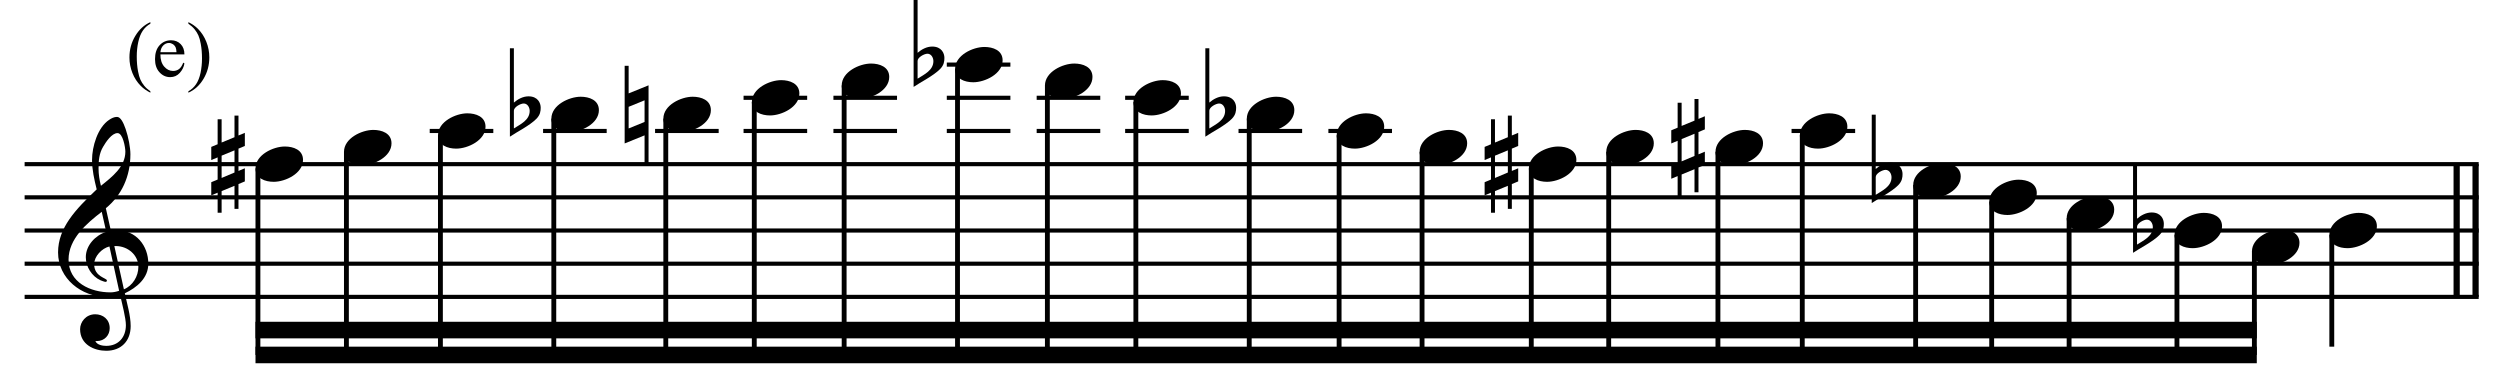 <?xml version="1.0" encoding="UTF-8" standalone="no"?>
<!DOCTYPE svg PUBLIC "-//W3C//DTD SVG 1.1//EN" "http://www.w3.org/Graphics/SVG/1.1/DTD/svg11.dtd">
<svg width="100%" height="100%" viewBox="0 0 1609 250" version="1.1" xmlns="http://www.w3.org/2000/svg" xmlns:xlink="http://www.w3.org/1999/xlink" xml:space="preserve" xmlns:serif="http://www.serif.com/" style="fill-rule:evenodd;clip-rule:evenodd;stroke-miterlimit:10;">
    <g id="Trim" transform="matrix(4.167,0,0,4.167,0,0)">
        <g transform="matrix(0,1,1,0,-272.788,-451.004)">
            <path d="M476.358,655.146L496.858,655.146" style="fill:none;fill-rule:nonzero;stroke:black;stroke-width:0.96px;"/>
        </g>
        <g transform="matrix(0,1,1,0,-275.711,-448.081)">
            <path d="M473.435,655.146L493.935,655.146" style="fill:none;fill-rule:nonzero;stroke:black;stroke-width:0.96px;"/>
        </g>
        <path d="M22.908,40.729C22.908,37.941 21.002,35.563 18.091,35.563C17.763,35.563 17.455,35.584 17.127,35.645L16.348,32.16C18.808,30.151 20.141,27.22 20.141,23.837C20.141,22.792 19.833,21.172 19.403,19.922C19.034,18.856 18.603,18.056 18.07,18.056C17.619,18.056 17.23,18.261 16.861,18.507C15.077,19.696 14.216,22.648 14.216,24.698C14.216,26.236 14.565,27.753 14.934,29.249C11.674,32.345 8.968,35.174 8.968,38.987C8.968,43.025 12.576,45.854 16.43,45.854C17.148,45.854 17.886,45.793 18.562,45.588C18.87,46.982 19.444,49.134 19.444,50.221C19.444,52.066 18.316,53.419 16.41,53.419C15.877,53.419 14.995,53.296 14.729,52.681L14.934,52.681C16.164,52.681 16.943,51.758 16.943,50.692C16.943,49.319 15.897,48.54 14.708,48.54C13.253,48.54 12.371,49.749 12.371,50.836C12.371,53.255 14.585,54.177 16.41,54.177C18.726,54.177 20.182,52.66 20.182,50.364C20.182,48.724 19.608,46.879 19.28,45.301C21.125,44.419 22.908,42.964 22.908,40.729ZM19.362,23.427C19.362,25.744 17.312,27.322 15.59,28.696C15.364,27.814 15.221,26.933 15.221,26.031C15.221,24.842 15.303,23.694 15.938,22.648C16.348,21.951 17.25,20.557 18.152,20.557C18.993,20.557 19.362,22.792 19.362,23.427ZM18.398,44.911C18.009,45.055 17.496,45.157 17.066,45.157C13.97,45.157 10.588,43.64 10.588,40.094C10.588,36.875 13.417,34.477 15.713,32.714L16.41,35.809C14.729,36.342 13.253,37.9 13.253,39.725C13.253,41.201 14.175,42.677 15.528,43.292C15.692,43.353 16.143,43.538 16.307,43.538C16.451,43.538 16.512,43.435 16.512,43.312C16.512,42.943 14.544,42.759 14.544,40.811C14.544,39.581 15.733,38.351 16.902,38.064L18.398,44.911ZM21.371,41.221C21.371,42.677 20.489,44.132 19.136,44.686L17.66,38.003L17.886,38.003C19.731,38.003 21.371,39.376 21.371,41.221Z" style="fill-rule:nonzero;"/>
        <g transform="matrix(1,0,0,1,-104.25,-640.042)">
            <path d="M108.052,665.396L487.088,665.396" style="fill:none;fill-rule:nonzero;stroke:black;stroke-width:0.64px;"/>
        </g>
        <g transform="matrix(1,0,0,1,-104.25,-629.792)">
            <path d="M108.052,660.271L487.088,660.271" style="fill:none;fill-rule:nonzero;stroke:black;stroke-width:0.64px;"/>
        </g>
        <g transform="matrix(1,0,0,1,-104.25,-619.542)">
            <path d="M108.052,655.146L487.088,655.146" style="fill:none;fill-rule:nonzero;stroke:black;stroke-width:0.64px;"/>
        </g>
        <g transform="matrix(1,0,0,1,-104.25,-609.292)">
            <path d="M108.052,650.021L487.088,650.021" style="fill:none;fill-rule:nonzero;stroke:black;stroke-width:0.64px;"/>
        </g>
        <g transform="matrix(1,0,0,1,-104.25,-599.042)">
            <path d="M108.052,644.896L487.088,644.896" style="fill:none;fill-rule:nonzero;stroke:black;stroke-width:0.64px;"/>
        </g>
        <path d="M46.802,24.698C46.802,23.14 45.306,22.628 43.994,22.628C42.19,22.628 39.463,23.919 39.463,26.01C39.463,27.568 40.96,28.081 42.272,28.081C44.076,28.081 46.802,26.789 46.802,24.698Z" style="fill-rule:nonzero;"/>
        <path d="M37.817,28.019L37.817,25.99L36.833,26.4L36.833,22.956L37.817,22.546L37.817,20.516L36.833,20.926L36.833,17.851L36.218,17.851L36.218,21.193L34.229,22.013L34.229,18.425L33.614,18.425L33.614,22.279L32.63,22.689L32.63,24.719L33.614,24.309L33.614,27.732L32.63,28.142L32.63,30.172L33.614,29.762L33.614,32.857L34.229,32.857L34.229,29.516L36.218,28.696L36.218,32.263L36.833,32.263L36.833,28.429L37.817,28.019ZM36.218,26.646L34.229,27.486L34.229,24.042L36.218,23.222L36.218,26.646Z" style="fill-rule:nonzero;"/>
        <path d="M60.469,22.136C60.469,20.578 58.973,20.065 57.661,20.065C55.857,20.065 53.13,21.357 53.13,23.448C53.13,25.006 54.627,25.518 55.939,25.518C57.743,25.518 60.469,24.227 60.469,22.136Z" style="fill-rule:nonzero;"/>
        <g transform="matrix(0,1,1,0,-610.496,-103.67)">
            <path d="M129.681,650.333L158.493,650.333" style="fill:none;fill-rule:nonzero;stroke:black;stroke-width:0.75px;"/>
        </g>
        <g transform="matrix(0,1,1,0,-598.11,-118.618)">
            <path d="M142.067,651.614L173.441,651.614" style="fill:none;fill-rule:nonzero;stroke:black;stroke-width:0.75px;"/>
        </g>
        <g transform="matrix(1,0,0,1,-104.25,-650.292)">
            <path d="M170.62,670.521L180.443,670.521" style="fill:none;fill-rule:nonzero;stroke:black;stroke-width:0.64px;"/>
        </g>
        <path d="M74.99,19.573C74.99,18.015 73.494,17.503 72.182,17.503C70.378,17.503 67.651,18.794 67.651,20.885C67.651,22.443 69.148,22.956 70.46,22.956C72.264,22.956 74.99,21.664 74.99,19.573Z" style="fill-rule:nonzero;"/>
        <g transform="matrix(0,1,1,0,-584.871,-134.42)">
            <path d="M155.306,652.895L189.243,652.895" style="fill:none;fill-rule:nonzero;stroke:black;stroke-width:0.75px;"/>
        </g>
        <g transform="matrix(1,0,0,1,-104.25,-650.292)">
            <path d="M188.13,670.521L197.953,670.521" style="fill:none;fill-rule:nonzero;stroke:black;stroke-width:0.64px;"/>
        </g>
        <path d="M92.5,17.011C92.5,15.453 91.004,14.94 89.692,14.94C87.888,14.94 85.161,16.232 85.161,18.323C85.161,19.881 86.658,20.393 87.97,20.393C89.774,20.393 92.5,19.102 92.5,17.011Z" style="fill-rule:nonzero;"/>
        <path d="M81.625,14.879C80.785,14.879 79.985,15.309 79.37,15.842L79.37,7.458L78.755,7.458L78.755,21.111C79.76,20.414 81.81,19.409 82.855,18.343C83.45,17.728 83.511,17.154 83.511,16.621C83.511,15.924 83.081,14.879 81.625,14.879ZM81.81,17.134C81.81,18.548 80.395,19.184 79.37,19.84L79.37,17.093C79.37,16.539 80.395,15.986 80.887,15.986C81.482,15.986 81.81,16.601 81.81,17.134Z" style="fill-rule:nonzero;"/>
        <g transform="matrix(0,1,1,0,-568.641,-153.212)">
            <path d="M171.536,654.177L208.035,654.177" style="fill:none;fill-rule:nonzero;stroke:black;stroke-width:0.75px;"/>
        </g>
        <g transform="matrix(1,0,0,1,-104.25,-650.292)">
            <path d="M205.427,670.521L215.25,670.521" style="fill:none;fill-rule:nonzero;stroke:black;stroke-width:0.64px;"/>
        </g>
        <path d="M109.797,17.011C109.797,15.453 108.301,14.94 106.989,14.94C105.185,14.94 102.458,16.232 102.458,18.323C102.458,19.881 103.955,20.393 105.267,20.393C107.071,20.393 109.797,19.102 109.797,17.011Z" style="fill-rule:nonzero;"/>
        <path d="M100.169,25.19L100.169,13.177L97.094,14.428L97.094,10.164L96.479,10.164L96.479,22.156L99.554,20.906L99.554,25.19L100.169,25.19ZM99.554,18.835L97.094,19.84L97.094,16.498L99.554,15.494L99.554,18.835Z" style="fill-rule:nonzero;"/>
        <g transform="matrix(0,1,1,0,-551.345,-170.509)">
            <path d="M188.833,654.177L225.331,654.177" style="fill:none;fill-rule:nonzero;stroke:black;stroke-width:0.75px;"/>
        </g>
        <g transform="matrix(1,0,0,1,-104.25,-650.292)">
            <path d="M219.094,670.521L228.917,670.521" style="fill:none;fill-rule:nonzero;stroke:black;stroke-width:0.64px;"/>
        </g>
        <g transform="matrix(1,0,0,1,-104.25,-660.542)">
            <path d="M219.094,675.646L228.917,675.646" style="fill:none;fill-rule:nonzero;stroke:black;stroke-width:0.64px;"/>
        </g>
        <path d="M123.464,14.448C123.464,12.89 121.968,12.378 120.656,12.378C118.852,12.378 116.125,13.669 116.125,15.76C116.125,17.318 117.622,17.831 118.933,17.831C120.738,17.831 123.464,16.539 123.464,14.448Z" style="fill-rule:nonzero;"/>
        <g transform="matrix(0,1,1,0,-538.959,-185.456)">
            <path d="M201.218,655.458L240.279,655.458" style="fill:none;fill-rule:nonzero;stroke:black;stroke-width:0.75px;"/>
        </g>
        <g transform="matrix(1,0,0,1,-104.25,-650.292)">
            <path d="M232.974,670.521L242.797,670.521" style="fill:none;fill-rule:nonzero;stroke:black;stroke-width:0.64px;"/>
        </g>
        <g transform="matrix(1,0,0,1,-104.25,-660.542)">
            <path d="M232.974,675.646L242.797,675.646" style="fill:none;fill-rule:nonzero;stroke:black;stroke-width:0.64px;"/>
        </g>
        <path d="M137.344,11.886C137.344,10.328 135.848,9.815 134.536,9.815C132.732,9.815 130.005,11.107 130.005,13.198C130.005,14.756 131.502,15.268 132.814,15.268C134.618,15.268 137.344,13.977 137.344,11.886Z" style="fill-rule:nonzero;"/>
        <g transform="matrix(0,1,1,0,-526.36,-200.618)">
            <path d="M213.817,656.739L255.441,656.739" style="fill:none;fill-rule:nonzero;stroke:black;stroke-width:0.75px;"/>
        </g>
        <g transform="matrix(1,0,0,1,-104.25,-650.292)">
            <path d="M250.484,670.521L260.307,670.521" style="fill:none;fill-rule:nonzero;stroke:black;stroke-width:0.64px;"/>
        </g>
        <g transform="matrix(1,0,0,1,-104.25,-660.542)">
            <path d="M250.484,675.646L260.307,675.646" style="fill:none;fill-rule:nonzero;stroke:black;stroke-width:0.64px;"/>
        </g>
        <g transform="matrix(1,0,0,1,-104.25,-670.792)">
            <path d="M250.484,680.771L260.307,680.771" style="fill:none;fill-rule:nonzero;stroke:black;stroke-width:0.64px;"/>
        </g>
        <path d="M154.855,9.323C154.855,7.765 153.358,7.253 152.046,7.253C150.242,7.253 147.516,8.544 147.516,10.635C147.516,12.193 149.012,12.706 150.324,12.706C152.128,12.706 154.855,11.414 154.855,9.323Z" style="fill-rule:nonzero;"/>
        <path d="M143.979,7.191C143.139,7.191 142.339,7.622 141.724,8.155L141.724,-0.23L141.109,-0.23L141.109,13.423C142.114,12.726 144.164,11.722 145.209,10.656C145.804,10.041 145.865,9.467 145.865,8.934C145.865,8.237 145.435,7.191 143.979,7.191ZM144.164,9.446C144.164,10.861 142.749,11.496 141.724,12.152L141.724,9.405C141.724,8.852 142.749,8.298 143.241,8.298C143.836,8.298 144.164,8.913 144.164,9.446Z" style="fill-rule:nonzero;"/>
        <g transform="matrix(0,1,1,0,-510.131,-219.41)">
            <path d="M230.046,658.02L274.233,658.02" style="fill:none;fill-rule:nonzero;stroke:black;stroke-width:0.75px;"/>
        </g>
        <g transform="matrix(1,0,0,1,-104.25,-650.292)">
            <path d="M264.365,670.521L274.188,670.521" style="fill:none;fill-rule:nonzero;stroke:black;stroke-width:0.64px;"/>
        </g>
        <g transform="matrix(1,0,0,1,-104.25,-660.542)">
            <path d="M264.365,675.646L274.188,675.646" style="fill:none;fill-rule:nonzero;stroke:black;stroke-width:0.64px;"/>
        </g>
        <path d="M168.735,11.886C168.735,10.328 167.238,9.815 165.926,9.815C164.122,9.815 161.396,11.107 161.396,13.198C161.396,14.756 162.892,15.268 164.204,15.268C166.008,15.268 168.735,13.977 168.735,11.886Z" style="fill-rule:nonzero;"/>
        <g transform="matrix(0,1,1,0,-494.97,-232.009)">
            <path d="M245.208,656.739L286.831,656.739" style="fill:none;fill-rule:nonzero;stroke:black;stroke-width:0.75px;"/>
        </g>
        <g transform="matrix(1,0,0,1,-104.25,-650.292)">
            <path d="M278.031,670.521L287.854,670.521" style="fill:none;fill-rule:nonzero;stroke:black;stroke-width:0.64px;"/>
        </g>
        <g transform="matrix(1,0,0,1,-104.25,-660.542)">
            <path d="M278.031,675.646L287.854,675.646" style="fill:none;fill-rule:nonzero;stroke:black;stroke-width:0.64px;"/>
        </g>
        <path d="M182.401,14.448C182.401,12.89 180.905,12.378 179.593,12.378C177.789,12.378 175.062,13.669 175.062,15.76C175.062,17.318 176.559,17.831 177.871,17.831C179.675,17.831 182.401,16.539 182.401,14.448Z" style="fill-rule:nonzero;"/>
        <g transform="matrix(0,1,1,0,-480.022,-244.394)">
            <path d="M260.155,655.458L299.217,655.458" style="fill:none;fill-rule:nonzero;stroke:black;stroke-width:0.75px;"/>
        </g>
        <g transform="matrix(1,0,0,1,-104.25,-650.292)">
            <path d="M295.542,670.521L305.365,670.521" style="fill:none;fill-rule:nonzero;stroke:black;stroke-width:0.64px;"/>
        </g>
        <path d="M199.912,17.011C199.912,15.453 198.415,14.94 197.103,14.94C195.299,14.94 192.573,16.232 192.573,18.323C192.573,19.881 194.069,20.393 195.381,20.393C197.185,20.393 199.912,19.102 199.912,17.011Z" style="fill-rule:nonzero;"/>
        <path d="M189.037,14.879C188.196,14.879 187.397,15.309 186.782,15.842L186.782,7.458L186.167,7.458L186.167,21.111C187.171,20.414 189.221,19.409 190.267,18.343C190.861,17.728 190.923,17.154 190.923,16.621C190.923,15.924 190.492,14.879 189.037,14.879ZM189.221,17.134C189.221,18.548 187.807,19.184 186.782,19.84L186.782,17.093C186.782,16.539 187.807,15.986 188.299,15.986C188.893,15.986 189.221,16.601 189.221,17.134Z" style="fill-rule:nonzero;"/>
        <g transform="matrix(0,1,1,0,-461.23,-260.623)">
            <path d="M278.947,654.177L315.446,654.177" style="fill:none;fill-rule:nonzero;stroke:black;stroke-width:0.75px;"/>
        </g>
        <g transform="matrix(1,0,0,1,-104.25,-650.292)">
            <path d="M309.422,670.521L319.245,670.521" style="fill:none;fill-rule:nonzero;stroke:black;stroke-width:0.64px;"/>
        </g>
        <g>
            <path d="M213.792,19.573C213.792,18.015 212.296,17.503 210.984,17.503C209.18,17.503 206.453,18.794 206.453,20.885C206.453,22.443 207.95,22.956 209.262,22.956C211.066,22.956 213.792,21.664 213.792,19.573Z" style="fill-rule:nonzero;"/>
            <path d="M226.605,22.136C226.605,20.578 225.108,20.065 223.796,20.065C221.992,20.065 219.266,21.357 219.266,23.448C219.266,25.006 220.762,25.518 222.074,25.518C223.878,25.518 226.605,24.227 226.605,22.136Z" style="fill-rule:nonzero;"/>
            <path d="M234.489,28.019L234.489,25.99L233.505,26.4L233.505,22.956L234.489,22.546L234.489,20.516L233.505,20.926L233.505,17.851L232.89,17.851L232.89,21.193L230.901,22.013L230.901,18.425L230.286,18.425L230.286,22.279L229.302,22.689L229.302,24.719L230.286,24.309L230.286,27.732L229.302,28.142L229.302,30.172L230.286,29.762L230.286,32.857L230.901,32.857L230.901,29.516L232.89,28.696L232.89,32.263L233.505,32.263L233.505,28.429L234.489,28.019ZM232.89,26.646L230.901,27.486L230.901,24.042L232.89,23.222L232.89,26.646Z" style="fill-rule:nonzero;"/>
            <path d="M243.474,24.698C243.474,23.14 241.978,22.628 240.666,22.628C238.862,22.628 236.135,23.919 236.135,26.01C236.135,27.568 237.632,28.081 238.944,28.081C240.748,28.081 243.474,26.789 243.474,24.698Z" style="fill-rule:nonzero;"/>
        </g>
        <g>
            <path d="M255.433,22.136C255.433,20.578 253.936,20.065 252.624,20.065C250.82,20.065 248.094,21.357 248.094,23.448C248.094,25.006 249.59,25.518 250.902,25.518C252.706,25.518 255.433,24.227 255.433,22.136Z" style="fill-rule:nonzero;"/>
            <path d="M263.317,25.457L263.317,23.427L262.333,23.837L262.333,20.393L263.317,19.983L263.317,17.954L262.333,18.364L262.333,15.289L261.718,15.289L261.718,18.63L259.729,19.45L259.729,15.863L259.114,15.863L259.114,19.717L258.13,20.127L258.13,22.156L259.114,21.746L259.114,25.17L258.13,25.58L258.13,27.609L259.114,27.199L259.114,30.295L259.729,30.295L259.729,26.953L261.718,26.133L261.718,29.7L262.333,29.7L262.333,25.867L263.317,25.457ZM261.718,24.083L259.729,24.924L259.729,21.48L261.718,20.66L261.718,24.083Z" style="fill-rule:nonzero;"/>
            <path d="M272.302,22.136C272.302,20.578 270.806,20.065 269.494,20.065C267.69,20.065 264.963,21.357 264.963,23.448C264.963,25.006 266.46,25.518 267.772,25.518C269.576,25.518 272.302,24.227 272.302,22.136Z" style="fill-rule:nonzero;"/>
        </g>
        <g transform="matrix(0,1,1,0,-446.068,-273.222)">
            <path d="M294.109,652.895L328.045,652.895" style="fill:none;fill-rule:nonzero;stroke:black;stroke-width:0.75px;"/>
        </g>
        <g transform="matrix(0,1,1,0,-431.975,-284.753)">
            <path d="M308.202,651.614L339.576,651.614" style="fill:none;fill-rule:nonzero;stroke:black;stroke-width:0.75px;"/>
        </g>
        <g transform="matrix(0,1,1,0,-413.824,-300.342)">
            <path d="M326.353,650.333L355.165,650.333" style="fill:none;fill-rule:nonzero;stroke:black;stroke-width:0.75px;"/>
        </g>
        <g transform="matrix(0,1,1,0,-403.147,-313.581)">
            <path d="M337.03,651.614L368.404,651.614" style="fill:none;fill-rule:nonzero;stroke:black;stroke-width:0.75px;"/>
        </g>
        <g transform="matrix(0,1,1,0,-386.277,-330.451)">
            <path d="M353.9,651.614L385.274,651.614" style="fill:none;fill-rule:nonzero;stroke:black;stroke-width:0.75px;"/>
        </g>
        <g transform="matrix(1,0,0,1,-104.25,-650.292)">
            <path d="M380.958,670.521L390.781,670.521" style="fill:none;fill-rule:nonzero;stroke:black;stroke-width:0.64px;"/>
        </g>
        <g>
            <path d="M285.329,19.573C285.329,18.015 283.832,17.503 282.52,17.503C280.716,17.503 277.99,18.794 277.99,20.885C277.99,22.443 279.486,22.956 280.798,22.956C282.602,22.956 285.329,21.664 285.329,19.573Z" style="fill-rule:nonzero;"/>
            <path d="M291.964,25.129C291.123,25.129 290.324,25.559 289.709,26.092L289.709,17.708L289.094,17.708L289.094,31.361C290.098,30.664 292.148,29.659 293.194,28.593C293.788,27.978 293.85,27.404 293.85,26.871C293.85,26.174 293.419,25.129 291.964,25.129ZM292.148,27.384C292.148,28.798 290.734,29.434 289.709,30.09L289.709,27.343C289.709,26.789 290.734,26.236 291.226,26.236C291.82,26.236 292.148,26.851 292.148,27.384Z" style="fill-rule:nonzero;"/>
            <path d="M302.839,27.261C302.839,25.703 301.342,25.19 300.03,25.19C298.226,25.19 295.5,26.482 295.5,28.573C295.5,30.131 296.996,30.643 298.308,30.643C300.112,30.643 302.839,29.352 302.839,27.261Z" style="fill-rule:nonzero;"/>
            <path d="M314.584,29.823C314.584,28.265 313.087,27.753 311.775,27.753C309.971,27.753 307.245,29.044 307.245,31.135C307.245,32.693 308.741,33.206 310.053,33.206C311.857,33.206 314.584,31.914 314.584,29.823Z" style="fill-rule:nonzero;"/>
            <path d="M326.542,32.386C326.542,30.828 325.046,30.315 323.734,30.315C321.93,30.315 319.203,31.607 319.203,33.698C319.203,35.256 320.7,35.768 322.012,35.768C323.816,35.768 326.542,34.477 326.542,32.386Z" style="fill-rule:nonzero;"/>
            <path d="M332.323,32.816C331.483,32.816 330.683,33.247 330.068,33.78L330.068,25.395L329.453,25.395L329.453,39.048C330.458,38.351 332.508,37.347 333.553,36.281C334.148,35.666 334.209,35.092 334.209,34.559C334.209,33.862 333.779,32.816 332.323,32.816ZM332.508,35.071C332.508,36.486 331.093,37.121 330.068,37.777L330.068,35.03C330.068,34.477 331.093,33.923 331.585,33.923C332.18,33.923 332.508,34.538 332.508,35.071Z" style="fill-rule:nonzero;"/>
            <path d="M343.198,34.948C343.198,33.39 341.702,32.878 340.39,32.878C338.586,32.878 335.859,34.169 335.859,36.26C335.859,37.818 337.356,38.331 338.668,38.331C340.472,38.331 343.198,37.039 343.198,34.948Z" style="fill-rule:nonzero;"/>
            <path d="M355.157,37.511C355.157,35.953 353.66,35.44 352.348,35.44C350.544,35.44 347.818,36.732 347.818,38.823C347.818,40.381 349.314,40.893 350.626,40.893C352.43,40.893 355.157,39.602 355.157,37.511Z" style="fill-rule:nonzero;"/>
        </g>
        <g transform="matrix(0,1,1,0,-374.532,-344.759)">
            <path d="M365.645,652.895L399.582,652.895" style="fill:none;fill-rule:nonzero;stroke:black;stroke-width:0.75px;"/>
        </g>
        <g transform="matrix(0,1,1,0,-353.178,-358.425)">
            <path d="M386.999,649.052L413.248,649.052" style="fill:none;fill-rule:nonzero;stroke:black;stroke-width:0.75px;"/>
        </g>
        <g transform="matrix(0,1,1,0,-340.152,-368.889)">
            <path d="M400.025,647.77L423.712,647.77" style="fill:none;fill-rule:nonzero;stroke:black;stroke-width:0.75px;"/>
        </g>
        <g transform="matrix(0,1,1,0,-326.912,-379.566)">
            <path d="M413.265,646.489L434.389,646.489" style="fill:none;fill-rule:nonzero;stroke:black;stroke-width:0.75px;"/>
        </g>
        <g transform="matrix(0,1,1,0,-308.975,-394.941)">
            <path d="M431.202,645.208L449.764,645.208" style="fill:none;fill-rule:nonzero;stroke:black;stroke-width:0.75px;"/>
        </g>
        <g transform="matrix(0,1,1,0,-295.735,-405.618)">
            <path d="M444.442,643.927L460.441,643.927" style="fill:none;fill-rule:nonzero;stroke:black;stroke-width:0.75px;"/>
        </g>
        <g transform="matrix(1,0,0,1,-104.25,-581.104)">
            <path d="M452.815,634.646L143.713,634.646L143.713,637.208L452.815,637.208" style="fill-rule:nonzero;"/>
        </g>
        <g transform="matrix(1,0,0,1,-104.25,-588.792)">
            <path d="M452.815,638.49L143.713,638.49L143.713,641.052L452.815,641.052" style="fill-rule:nonzero;"/>
        </g>
        <g transform="matrix(0,1,1,0,-285.699,-419.498)">
            <path d="M455.76,645.848L473.04,645.848" style="fill:none;fill-rule:nonzero;stroke:black;stroke-width:0.75px;"/>
        </g>
        <path d="M367.115,34.948C367.115,33.39 365.618,32.878 364.306,32.878C362.502,32.878 359.776,34.169 359.776,36.26C359.776,37.818 361.273,38.331 362.584,38.331C364.388,38.331 367.115,37.039 367.115,34.948Z" style="fill-rule:nonzero;"/>
        <g>
            <path d="M23.227,14.1L23.227,14.316C22.637,14.02 22.145,13.672 21.75,13.273C21.188,12.707 20.754,12.039 20.449,11.27C20.145,10.5 19.992,9.701 19.992,8.873C19.992,7.662 20.291,6.558 20.889,5.56C21.486,4.562 22.266,3.848 23.227,3.418L23.227,3.664C22.746,3.93 22.352,4.293 22.043,4.754C21.734,5.215 21.504,5.799 21.352,6.506C21.199,7.213 21.123,7.951 21.123,8.721C21.123,9.557 21.188,10.316 21.316,11C21.418,11.539 21.541,11.972 21.686,12.298C21.83,12.624 22.024,12.937 22.269,13.238C22.513,13.539 22.832,13.826 23.227,14.1Z" style="fill-rule:nonzero;"/>
            <path d="M24.775,8.404C24.771,9.201 24.965,9.826 25.355,10.279C25.746,10.732 26.205,10.959 26.732,10.959C27.084,10.959 27.389,10.862 27.649,10.669C27.909,10.476 28.127,10.145 28.302,9.676L28.484,9.793C28.402,10.328 28.164,10.815 27.769,11.255C27.375,11.694 26.881,11.914 26.287,11.914C25.642,11.914 25.091,11.663 24.632,11.161C24.173,10.659 23.943,9.984 23.943,9.137C23.943,8.219 24.178,7.503 24.649,6.989C25.12,6.476 25.711,6.219 26.422,6.219C27.023,6.219 27.517,6.417 27.904,6.813C28.291,7.21 28.484,7.74 28.484,8.404L24.775,8.404ZM24.775,8.064L27.259,8.064C27.24,7.721 27.199,7.479 27.136,7.338C27.039,7.119 26.893,6.947 26.7,6.822C26.507,6.697 26.304,6.635 26.093,6.635C25.769,6.635 25.479,6.761 25.223,7.013C24.967,7.265 24.818,7.615 24.775,8.064Z" style="fill-rule:nonzero;"/>
            <path d="M29.095,3.664L29.095,3.418C29.689,3.711 30.183,4.057 30.578,4.455C31.136,5.025 31.568,5.694 31.872,6.462C32.177,7.229 32.33,8.029 32.33,8.861C32.33,10.072 32.032,11.177 31.436,12.175C30.84,13.173 30.06,13.887 29.095,14.316L29.095,14.1C29.576,13.83 29.971,13.466 30.282,13.007C30.592,12.548 30.823,11.964 30.973,11.255C31.123,10.546 31.199,9.807 31.199,9.037C31.199,8.205 31.134,7.445 31.005,6.758C30.908,6.219 30.786,5.787 30.639,5.463C30.493,5.139 30.298,4.826 30.056,4.525C29.814,4.225 29.494,3.938 29.095,3.664Z" style="fill-rule:nonzero;"/>
        </g>
    </g>
</svg>
